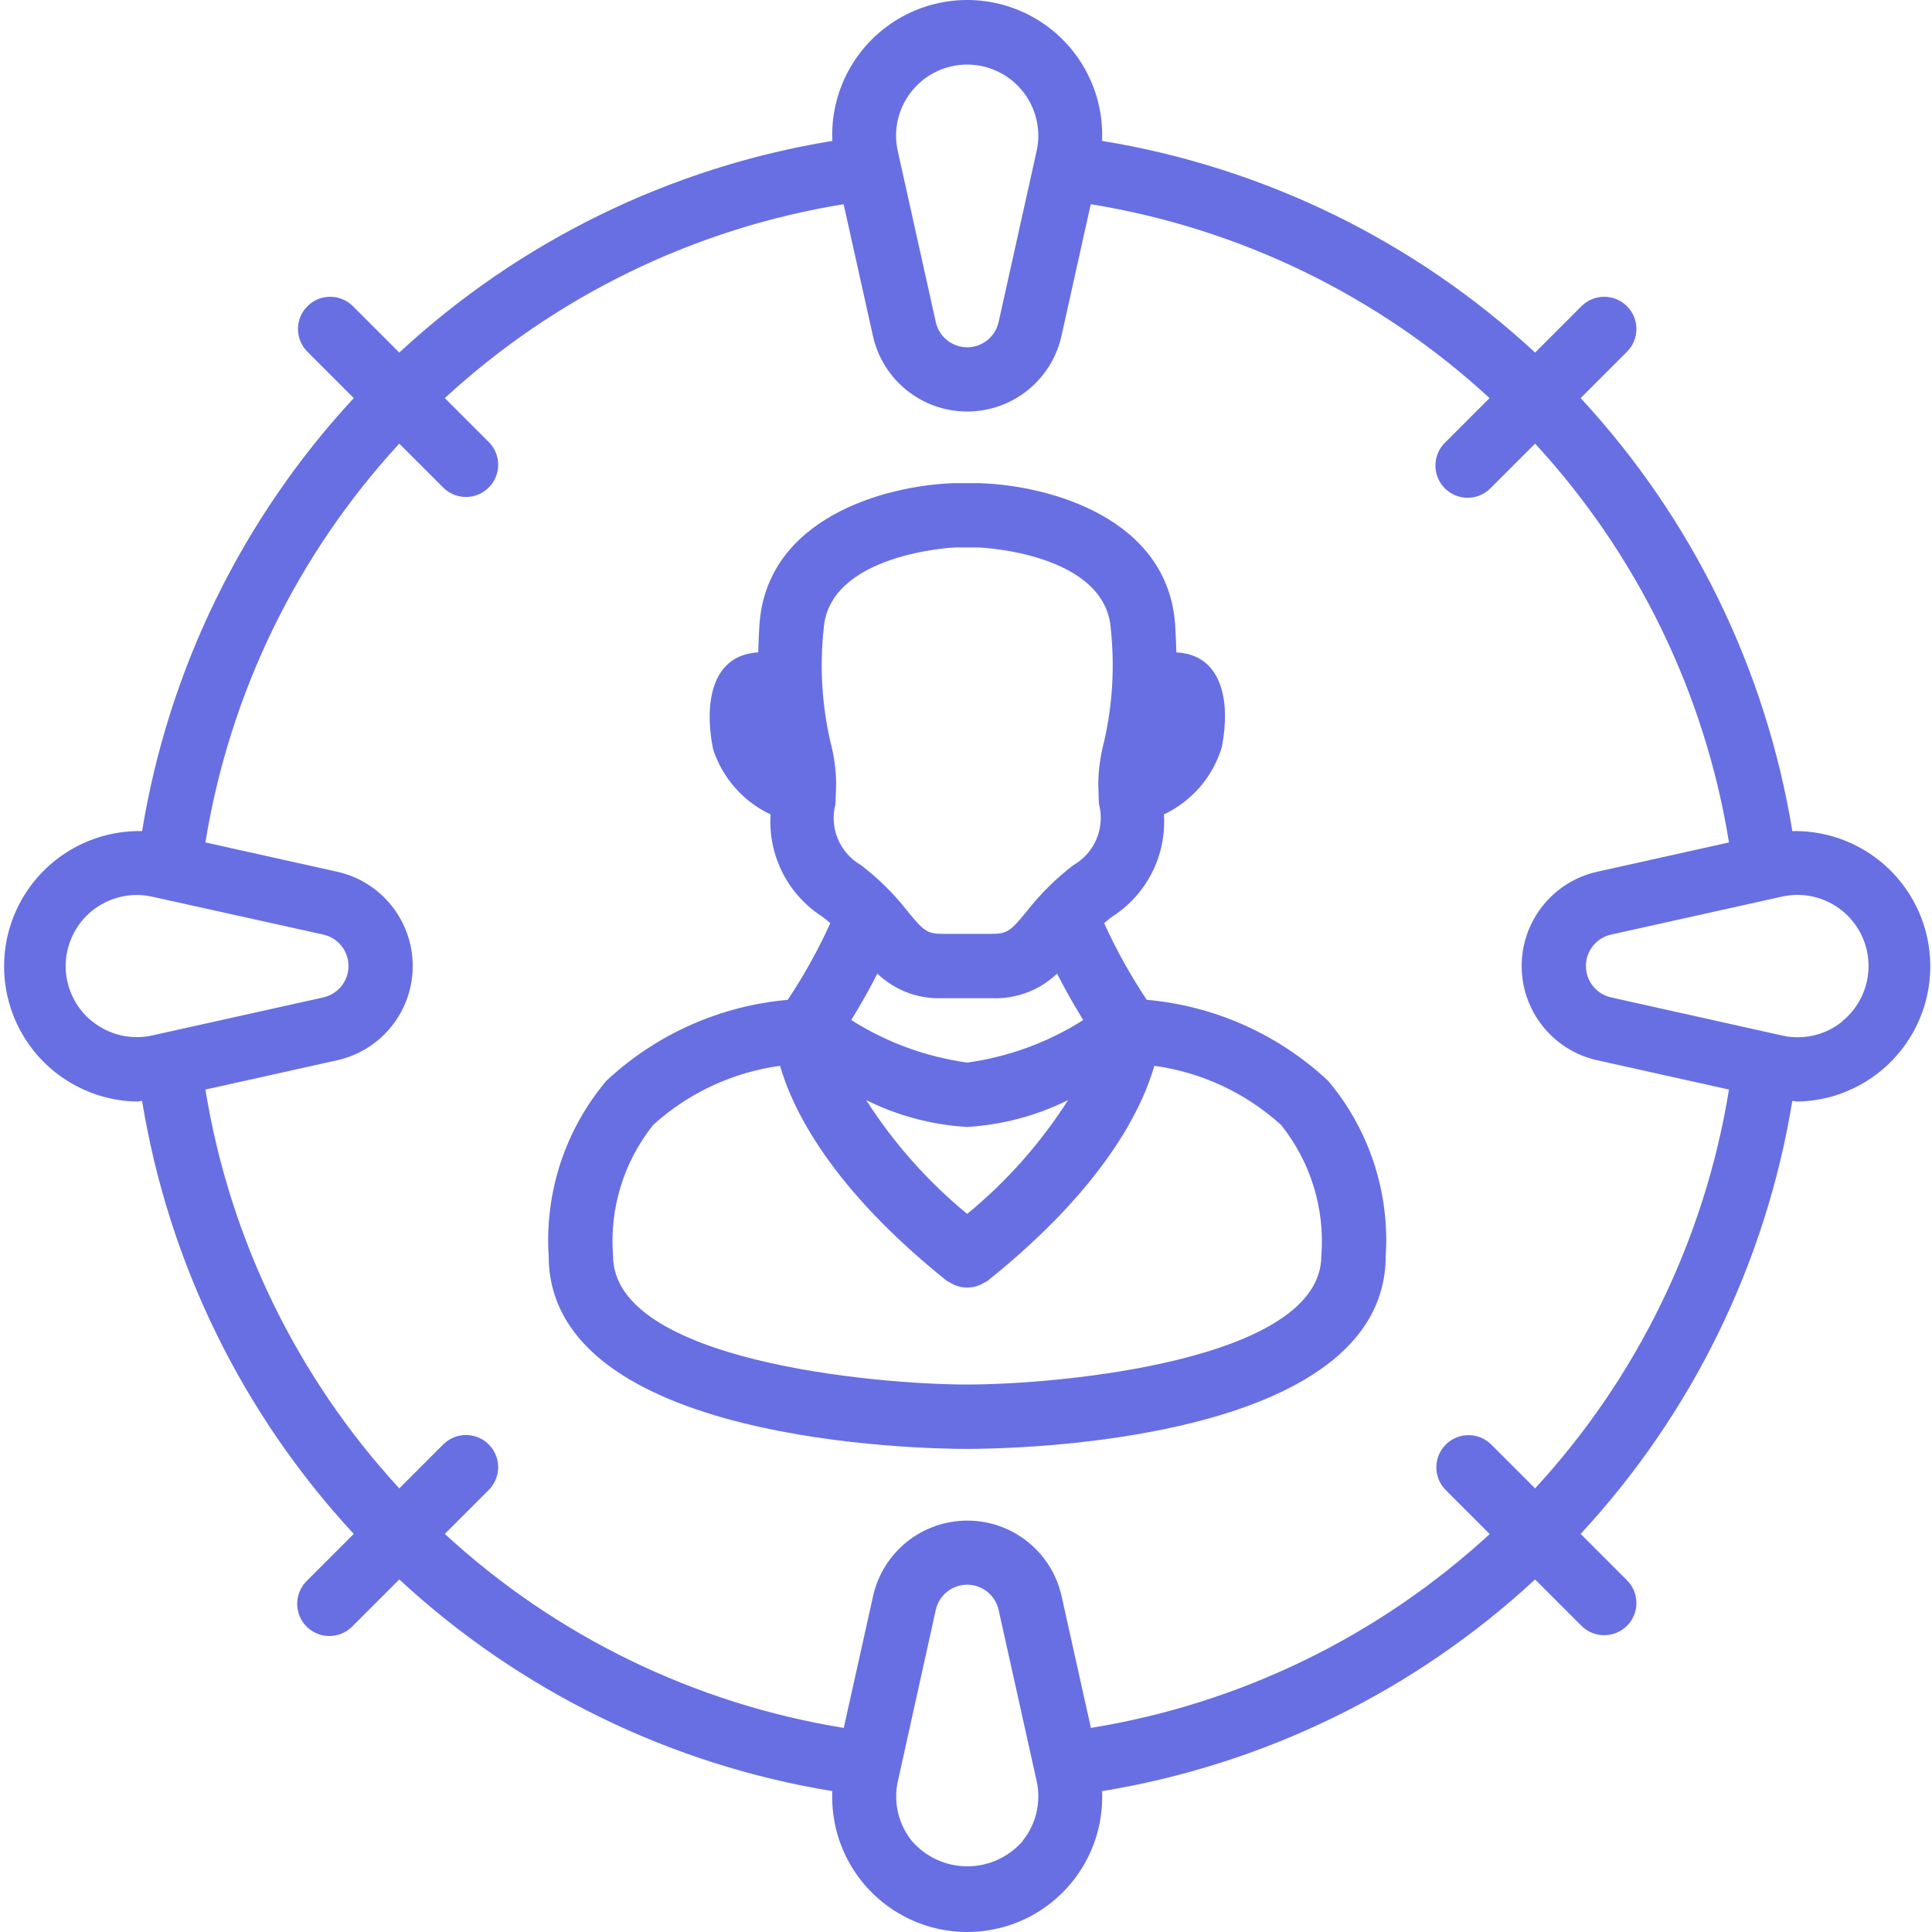 <svg xmlns="http://www.w3.org/2000/svg" xmlns:xlink="http://www.w3.org/1999/xlink" xmlns:svgjs="http://svgjs.dev/svgjs" height="300" viewBox="-1 0 512 512.087" width="300"><g transform="matrix(1,0,0,1,0,0)"><path d="m474.02 220.289c-7.02-42.941-26.535-82.859-56.109-114.773l12.391-12.391c3.234-3.348 3.188-8.672-.102-11.961-3.293-3.293-8.617-3.34-11.965-.105l-12.391 12.391c-31.914-29.574-71.84-49.09-114.781-56.105.574-13.145-6.109-25.543-17.406-32.285-11.297-6.746-25.383-6.746-36.68 0-11.297 6.742-17.98 19.141-17.406 32.285-42.941 7.016-82.863 26.531-114.781 56.105l-12.391-12.391c-3.348-3.234-8.672-3.188-11.961.105-3.293 3.289-3.34 8.613-.105 11.961l12.391 12.391c-29.574 31.914-49.09 71.832-56.105 114.773-12.805-.258-24.773 6.332-31.402 17.293-6.625 10.957-6.902 24.621-.727 35.84 6.18 11.219 17.871 18.289 30.676 18.547.488 0 .973-.145 1.453-.16 7.02 42.934 26.535 82.852 56.105 114.762l-12.391 12.391c-2.219 2.145-3.109 5.316-2.328 8.301s3.113 5.312 6.098 6.094c2.98.781 6.156-.109 8.297-2.328l12.391-12.391c31.918 29.574 71.84 49.09 114.781 56.109-.574 13.141 6.109 25.539 17.406 32.285 11.297 6.742 25.383 6.742 36.68 0 11.297-6.746 17.98-19.145 17.406-32.285 42.941-7.02 82.867-26.535 114.781-56.109l12.391 12.391c3.348 3.234 8.672 3.188 11.965-.102 3.289-3.293 3.336-8.617.102-11.965l-12.391-12.391c29.57-31.91 49.086-71.828 56.109-114.762.477 0 .961.16 1.449.16 12.805-.258 24.496-7.328 30.676-18.547 6.176-11.219 5.902-24.883-.727-35.84-6.625-10.961-18.598-17.551-31.398-17.293zm-233.406-196.121c5.484-6.832 14.953-8.98 22.852-5.191 7.898 3.789 12.145 12.52 10.25 21.07l-10.07 45.328c-.871 3.902-4.332 6.676-8.328 6.676s-7.457-2.773-8.328-6.676l-10.07-45.309c-1.254-5.586.105-11.441 3.695-15.898zm-217.172 246.613c-6.848-5.48-9.012-14.957-5.219-22.863 3.793-7.906 12.539-12.152 21.098-10.238l45.328 10.035c3.902.871 6.676 4.332 6.676 8.328 0 3.996-2.773 7.457-6.676 8.328l-45.309 10.07c-5.586 1.258-11.441-.105-15.898-3.695zm246.613 217.172c-3.691 4.273-9.059 6.727-14.703 6.727-5.645 0-11.012-2.453-14.703-6.727-3.586-4.453-4.945-10.301-3.695-15.879l10.035-45.363c.871-3.902 4.332-6.676 8.328-6.676s7.457 2.773 8.328 6.676l10.07 45.312c1.258 5.586-.105 11.438-3.695 15.895zm124.074-105.164c-3.348-3.234-8.672-3.188-11.961.105-3.293 3.289-3.34 8.613-.105 11.961l11.75 11.75c-29.441 27.113-66.199 44.984-105.711 51.387l-7.766-34.926c-2.609-11.703-12.996-20.023-24.984-20.023-11.992 0-22.375 8.32-24.984 20.023l-7.766 34.926c-39.527-6.406-76.297-24.289-105.746-51.422l11.75-11.75c3.234-3.348 3.188-8.668-.105-11.961-3.289-3.293-8.613-3.34-11.961-.105l-11.75 11.75c-27.113-29.441-44.984-66.199-51.387-105.711l34.926-7.766c11.703-2.609 20.023-12.992 20.023-24.984 0-11.988-8.32-22.375-20.023-24.984l-34.926-7.766c6.402-39.512 24.273-76.27 51.387-105.711l11.75 11.75c3.348 3.234 8.672 3.188 11.961-.105 3.293-3.289 3.34-8.613.105-11.961l-11.75-11.75c29.441-27.113 66.199-44.984 105.711-51.387l7.766 34.926c2.609 11.703 12.996 20.023 24.984 20.023 11.992 0 22.375-8.32 24.984-20.023l7.766-34.926c39.512 6.402 76.27 24.273 105.711 51.387l-11.75 11.75c-2.219 2.145-3.105 5.316-2.324 8.301.781 2.98 3.109 5.312 6.094 6.094s6.156-.109 8.297-2.328l11.75-11.75c27.117 29.441 44.984 66.199 51.391 105.711l-34.93 7.766c-11.703 2.609-20.023 12.996-20.023 24.984 0 11.992 8.32 22.375 20.023 24.984l34.93 7.766c-6.406 39.512-24.273 76.27-51.391 105.711zm93.098-112.008c-4.449 3.59-10.301 4.953-15.879 3.695l-45.363-10.105c-3.902-.871-6.676-4.332-6.676-8.328 0-3.996 2.773-7.457 6.676-8.328l45.312-10.07c8.551-1.895 17.281 2.355 21.07 10.25 3.789 7.898 1.641 17.367-5.191 22.852zm0 0" fill="#686fe3ff" data-original-color="#000000ff" stroke="none"></path><path d="m302.906 265.004c-4.305-6.457-8.082-13.25-11.289-20.316.676-.574 1.332-1.145 2.102-1.707 9.184-5.859 14.453-16.25 13.746-27.121 7.422-3.508 13.004-10.004 15.359-17.867 2.484-13.074-.707-22.238-8.492-24.484-1.164-.332-2.363-.527-3.574-.586-.059-2.152-.152-4.465-.297-6.957-1.707-28.586-33.16-37.273-51.789-37.902h-6.949c-18.336.629-49.824 9.316-51.496 37.902-.145 2.484-.238 4.797-.301 6.938-1.176.07-2.34.266-3.473.59-7.852 2.246-11.094 11.402-8.531 24.953 2.453 7.676 7.988 13.992 15.281 17.422-.703 10.867 4.562 21.254 13.738 27.113.77.57 1.426 1.141 2.094 1.707-3.207 7.07-6.98 13.867-11.293 20.324-17.961 1.59-34.875 9.137-48.051 21.445-10.891 12.91-16.375 29.527-15.309 46.387 0 49.766 99.578 51.199 110.934 51.199 11.359 0 110.934-1.434 110.934-51.199 1.078-16.859-4.402-33.48-15.293-46.395-13.176-12.309-30.09-19.859-48.051-21.445zm-47.59 56.746c-10.449-8.578-19.48-18.754-26.762-30.148 8.355 4.141 17.457 6.559 26.762 7.109 9.301-.562 18.398-2.984 26.742-7.125-7.266 11.402-16.293 21.582-26.742 30.164zm-23.809-63.676c4.605 4.402 10.797 6.746 17.16 6.504h13.312c6.367.238 12.555-2.113 17.152-6.52 1.82 3.547 3.969 7.5 6.945 12.312-9.324 5.918-19.816 9.762-30.762 11.273-10.93-1.516-21.406-5.359-30.719-11.273 2.934-4.82 5.121-8.773 6.91-12.32zm-14.258-91.137c1.188-20.301 34.715-21.828 34.746-21.828h6.367c.332 0 33.844 1.391 35.039 21.828 1.039 9.938.422 19.977-1.82 29.715-.953 3.602-1.469 7.305-1.527 11.031 0 .703.062 1.359.078 2.043v.262c0 1.051.059 2.117.121 3.148 1.652 6.297-1.121 12.922-6.77 16.164-4.629 3.535-8.789 7.652-12.371 12.246-4.148 5.016-5.062 5.973-9.141 5.973h-13.312c-4.078 0-4.992-.949-9.137-5.973-3.582-4.594-7.738-8.711-12.367-12.246-5.645-3.242-8.418-9.867-6.758-16.164.059-1.031.078-2.098.121-3.148 0-.086 0-.168 0-.262 0-.684.074-1.34.074-2.043-.059-3.727-.57-7.43-1.527-11.031-2.242-9.738-2.855-19.777-1.816-29.715zm38.066 200.039c-24.352 0-93.867-6.273-93.867-34.133-.98-12.508 2.832-24.918 10.668-34.715 9.371-8.469 21.082-13.914 33.594-15.633 3.312 11.52 13.434 32.375 44.273 57.055.219.125.441.238.672.34 2.832 1.848 6.488 1.848 9.32 0 .23-.102.457-.215.672-.34 30.84-24.68 40.961-45.535 44.273-57.055 12.52 1.73 24.227 7.191 33.594 15.676 7.828 9.785 11.641 22.18 10.668 34.672 0 27.82-69.512 34.133-93.867 34.133zm0 0" fill="#686fe3ff" data-original-color="#000000ff" stroke="none"></path></g></svg>